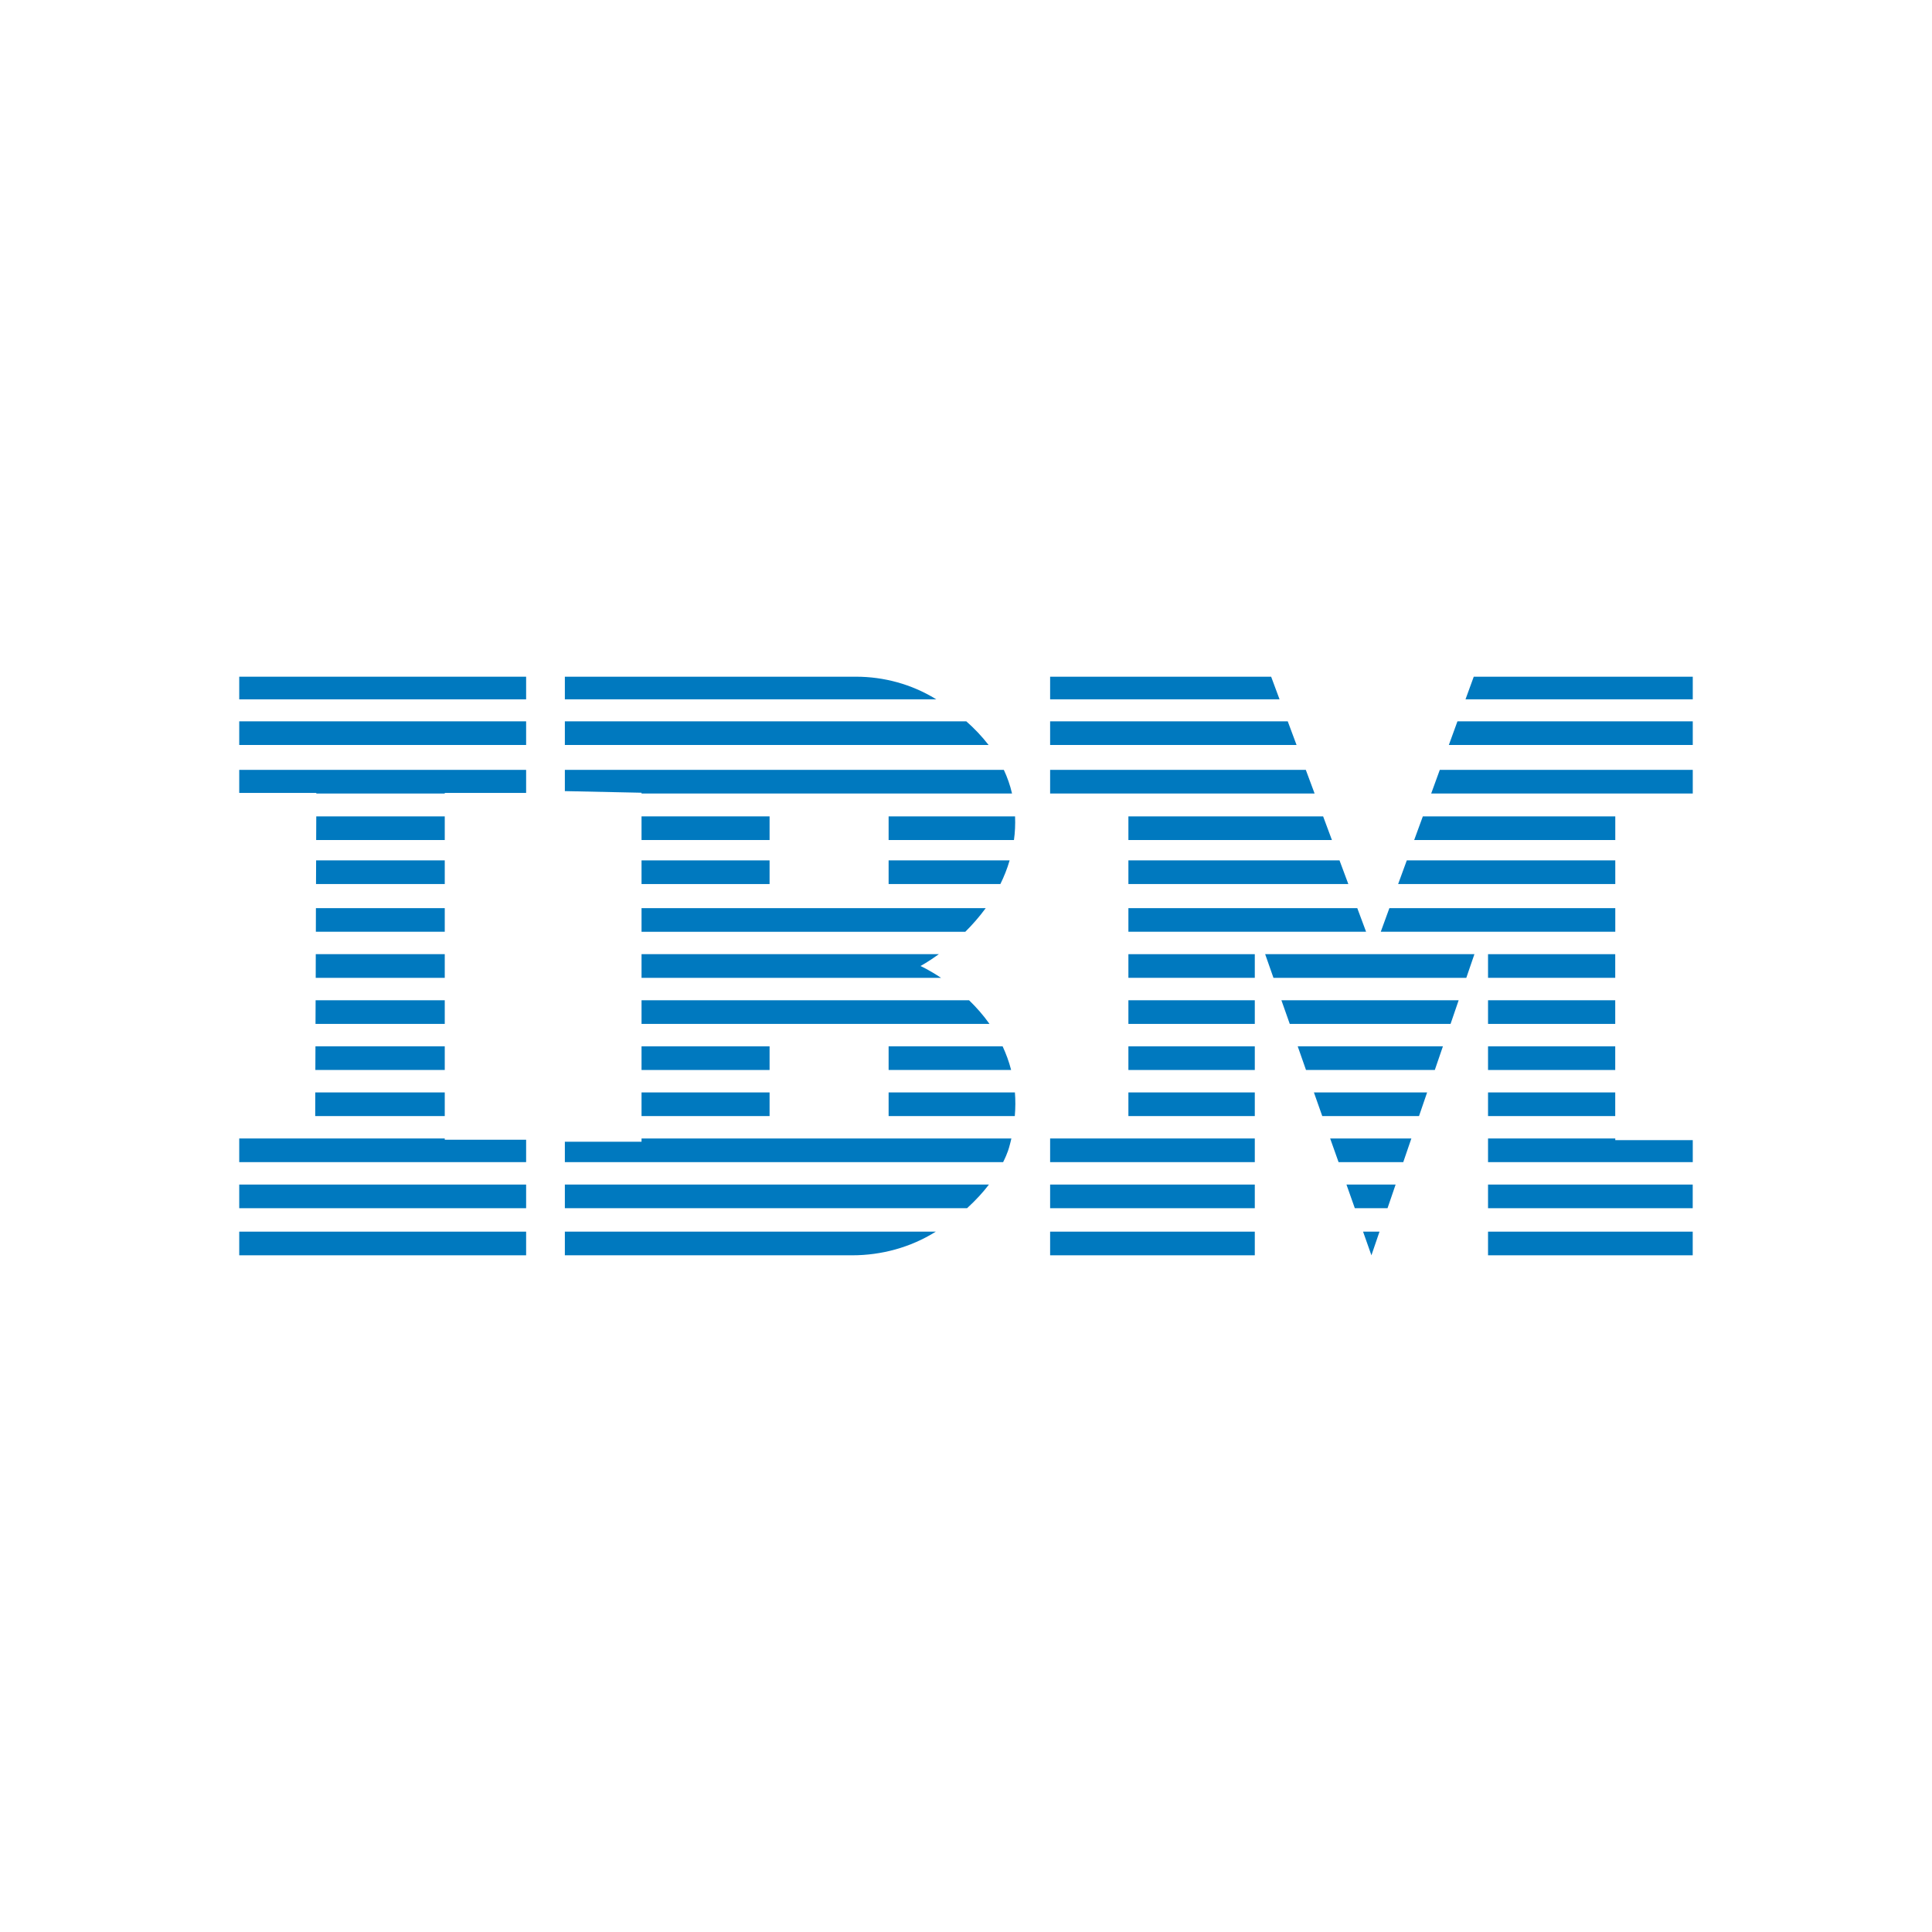 <svg xmlns="http://www.w3.org/2000/svg" xmlns:xlink="http://www.w3.org/1999/xlink" width="150px" height="150px" viewBox="0 0 150 150"><g id="surface1"><path style=" stroke:none;fill-rule:nonzero;fill:rgb(0%,47.451%,74.902%);fill-opacity:1;" d="M 115.531 95.625 L 131.422 95.625 L 131.422 97.461 L 115.531 97.461 Z M 115.531 95.625 "></path><path style=" stroke:none;fill-rule:nonzero;fill:rgb(0%,47.451%,74.902%);fill-opacity:1;" d="M 115.531 91.969 L 131.422 91.969 L 131.422 93.805 L 115.531 93.805 Z M 115.531 91.969 "></path><path style=" stroke:none;fill-rule:nonzero;fill:rgb(0%,47.451%,74.902%);fill-opacity:1;" d="M 131.426 88.52 L 131.426 90.227 L 115.531 90.227 L 115.531 88.391 L 125.41 88.391 L 125.41 88.52 Z M 131.426 88.52 "></path><path style=" stroke:none;fill-rule:nonzero;fill:rgb(0%,47.451%,74.902%);fill-opacity:1;" d="M 131.426 59.773 L 131.426 61.609 L 111.117 61.609 L 111.785 59.773 Z M 131.426 59.773 "></path><path style=" stroke:none;fill-rule:nonzero;fill:rgb(0%,47.451%,74.902%);fill-opacity:1;" d="M 131.426 56.004 L 131.426 57.84 L 112.488 57.84 L 113.156 56.004 Z M 131.426 56.004 "></path><path style=" stroke:none;fill-rule:nonzero;fill:rgb(0%,47.451%,74.902%);fill-opacity:1;" d="M 131.426 52.539 L 131.426 54.297 L 113.781 54.297 L 114.422 52.539 Z M 131.426 52.539 "></path><path style=" stroke:none;fill-rule:nonzero;fill:rgb(0%,47.451%,74.902%);fill-opacity:1;" d="M 115.531 84.816 L 125.406 84.816 L 125.406 86.652 L 115.531 86.652 Z M 115.531 84.816 "></path><path style=" stroke:none;fill-rule:nonzero;fill:rgb(0%,47.451%,74.902%);fill-opacity:1;" d="M 115.531 81.238 L 125.406 81.238 L 125.406 83.074 L 115.531 83.074 Z M 115.531 81.238 "></path><path style=" stroke:none;fill-rule:nonzero;fill:rgb(0%,47.451%,74.902%);fill-opacity:1;" d="M 115.531 77.66 L 125.406 77.66 L 125.406 79.496 L 115.531 79.496 Z M 115.531 77.66 "></path><path style=" stroke:none;fill-rule:nonzero;fill:rgb(0%,47.451%,74.902%);fill-opacity:1;" d="M 115.531 74.082 L 125.406 74.082 L 125.406 75.918 L 115.531 75.918 Z M 115.531 74.082 "></path><path style=" stroke:none;fill-rule:nonzero;fill:rgb(0%,47.451%,74.902%);fill-opacity:1;" d="M 125.41 70.508 L 125.41 72.34 L 107.203 72.34 L 107.871 70.508 Z M 125.41 70.508 "></path><path style=" stroke:none;fill-rule:nonzero;fill:rgb(0%,47.451%,74.902%);fill-opacity:1;" d="M 125.41 66.801 L 125.41 68.637 L 108.551 68.637 L 109.223 66.801 Z M 125.41 66.801 "></path><path style=" stroke:none;fill-rule:nonzero;fill:rgb(0%,47.451%,74.902%);fill-opacity:1;" d="M 125.41 63.383 L 125.41 65.219 L 109.797 65.219 L 110.469 63.383 Z M 125.41 63.383 "></path><path style=" stroke:none;fill-rule:nonzero;fill:rgb(0%,47.451%,74.902%);fill-opacity:1;" d="M 114.473 74.082 L 113.844 75.918 L 98.871 75.918 L 98.227 74.082 Z M 114.473 74.082 "></path><path style=" stroke:none;fill-rule:nonzero;fill:rgb(0%,47.451%,74.902%);fill-opacity:1;" d="M 113.25 77.66 L 112.621 79.496 L 100.137 79.496 L 99.488 77.66 Z M 113.25 77.66 "></path><path style=" stroke:none;fill-rule:nonzero;fill:rgb(0%,47.451%,74.902%);fill-opacity:1;" d="M 112.027 81.238 L 111.398 83.074 L 101.398 83.074 L 100.754 81.238 Z M 112.027 81.238 "></path><path style=" stroke:none;fill-rule:nonzero;fill:rgb(0%,47.451%,74.902%);fill-opacity:1;" d="M 110.801 84.816 L 110.172 86.652 L 102.66 86.652 L 102.012 84.816 Z M 110.801 84.816 "></path><path style=" stroke:none;fill-rule:nonzero;fill:rgb(0%,47.451%,74.902%);fill-opacity:1;" d="M 109.578 88.391 L 108.949 90.227 L 103.926 90.227 L 103.273 88.391 Z M 109.578 88.391 "></path><path style=" stroke:none;fill-rule:nonzero;fill:rgb(0%,47.451%,74.902%);fill-opacity:1;" d="M 108.355 91.969 L 107.727 93.805 L 105.188 93.805 L 104.539 91.969 Z M 108.355 91.969 "></path><path style=" stroke:none;fill-rule:nonzero;fill:rgb(0%,47.451%,74.902%);fill-opacity:1;" d="M 107.105 95.625 L 106.477 97.461 L 105.828 95.625 Z M 107.105 95.625 "></path><path style=" stroke:none;fill-rule:nonzero;fill:rgb(0%,47.451%,74.902%);fill-opacity:1;" d="M 105.379 70.508 L 106.062 72.34 L 87.609 72.34 L 87.609 70.508 Z M 105.379 70.508 "></path><path style=" stroke:none;fill-rule:nonzero;fill:rgb(0%,47.451%,74.902%);fill-opacity:1;" d="M 104 66.801 L 104.684 68.637 L 87.609 68.637 L 87.609 66.801 Z M 104 66.801 "></path><path style=" stroke:none;fill-rule:nonzero;fill:rgb(0%,47.451%,74.902%);fill-opacity:1;" d="M 103.41 65.219 L 87.609 65.219 L 87.609 63.383 L 102.727 63.383 Z M 103.41 65.219 "></path><path style=" stroke:none;fill-rule:nonzero;fill:rgb(0%,47.451%,74.902%);fill-opacity:1;" d="M 101.383 59.773 L 102.066 61.609 L 81.531 61.609 L 81.531 59.773 Z M 101.383 59.773 "></path><path style=" stroke:none;fill-rule:nonzero;fill:rgb(0%,47.451%,74.902%);fill-opacity:1;" d="M 100.664 57.84 L 81.531 57.84 L 81.531 56.004 L 99.98 56.004 Z M 100.664 57.84 "></path><path style=" stroke:none;fill-rule:nonzero;fill:rgb(0%,47.451%,74.902%);fill-opacity:1;" d="M 98.691 52.539 L 99.344 54.297 L 81.531 54.297 L 81.531 52.539 Z M 98.691 52.539 "></path><path style=" stroke:none;fill-rule:nonzero;fill:rgb(0%,47.451%,74.902%);fill-opacity:1;" d="M 81.531 95.625 L 97.422 95.625 L 97.422 97.461 L 81.531 97.461 Z M 81.531 95.625 "></path><path style=" stroke:none;fill-rule:nonzero;fill:rgb(0%,47.451%,74.902%);fill-opacity:1;" d="M 81.531 91.969 L 97.422 91.969 L 97.422 93.805 L 81.531 93.805 Z M 81.531 91.969 "></path><path style=" stroke:none;fill-rule:nonzero;fill:rgb(0%,47.451%,74.902%);fill-opacity:1;" d="M 81.531 88.391 L 97.422 88.391 L 97.422 90.227 L 81.531 90.227 Z M 81.531 88.391 "></path><path style=" stroke:none;fill-rule:nonzero;fill:rgb(0%,47.451%,74.902%);fill-opacity:1;" d="M 87.609 84.816 L 97.422 84.816 L 97.422 86.652 L 87.609 86.652 Z M 87.609 84.816 "></path><path style=" stroke:none;fill-rule:nonzero;fill:rgb(0%,47.451%,74.902%);fill-opacity:1;" d="M 87.609 81.238 L 97.422 81.238 L 97.422 83.074 L 87.609 83.074 Z M 87.609 81.238 "></path><path style=" stroke:none;fill-rule:nonzero;fill:rgb(0%,47.451%,74.902%);fill-opacity:1;" d="M 87.609 77.66 L 97.422 77.66 L 97.422 79.496 L 87.609 79.496 Z M 87.609 77.66 "></path><path style=" stroke:none;fill-rule:nonzero;fill:rgb(0%,47.451%,74.902%);fill-opacity:1;" d="M 87.609 74.082 L 97.422 74.082 L 97.422 75.918 L 87.609 75.918 Z M 87.609 74.082 "></path><path style=" stroke:none;fill-rule:nonzero;fill:rgb(0%,47.451%,74.902%);fill-opacity:1;" d="M 78.809 63.383 C 78.836 64.02 78.805 64.633 78.723 65.219 L 68.992 65.219 L 68.992 63.383 Z M 78.809 63.383 "></path><path style=" stroke:none;fill-rule:nonzero;fill:rgb(0%,47.451%,74.902%);fill-opacity:1;" d="M 78.797 84.816 C 78.844 85.398 78.844 86.012 78.789 86.652 L 68.992 86.652 L 68.992 84.816 Z M 78.797 84.816 "></path><path style=" stroke:none;fill-rule:nonzero;fill:rgb(0%,47.451%,74.902%);fill-opacity:1;" d="M 78.574 61.609 L 49.809 61.609 L 49.809 61.547 L 43.855 61.422 L 43.855 59.773 L 77.938 59.773 C 78.207 60.348 78.426 60.961 78.574 61.609 Z M 78.574 61.609 "></path><path style=" stroke:none;fill-rule:nonzero;fill:rgb(0%,47.451%,74.902%);fill-opacity:1;" d="M 49.809 88.391 L 78.523 88.391 C 78.477 88.602 78.422 88.809 78.363 89.023 C 78.363 89.023 78.254 89.492 77.883 90.227 L 43.855 90.227 L 43.855 88.645 L 49.809 88.645 Z M 49.809 88.391 "></path><path style=" stroke:none;fill-rule:nonzero;fill:rgb(0%,47.451%,74.902%);fill-opacity:1;" d="M 78.504 83.074 L 68.992 83.074 L 68.992 81.238 L 77.844 81.238 C 78.109 81.809 78.336 82.418 78.504 83.074 Z M 78.504 83.074 "></path><path style=" stroke:none;fill-rule:nonzero;fill:rgb(0%,47.451%,74.902%);fill-opacity:1;" d="M 68.992 66.801 L 78.387 66.801 C 78.199 67.449 77.953 68.062 77.668 68.637 L 68.992 68.637 Z M 68.992 66.801 "></path><path style=" stroke:none;fill-rule:nonzero;fill:rgb(0%,47.451%,74.902%);fill-opacity:1;" d="M 76.824 79.496 L 49.809 79.496 L 49.809 77.66 L 75.238 77.66 C 75.789 78.191 76.332 78.801 76.824 79.496 Z M 76.824 79.496 "></path><path style=" stroke:none;fill-rule:nonzero;fill:rgb(0%,47.451%,74.902%);fill-opacity:1;" d="M 76.781 91.969 C 76.34 92.547 75.781 93.168 75.082 93.805 L 43.855 93.805 L 43.855 91.969 Z M 76.781 91.969 "></path><path style=" stroke:none;fill-rule:nonzero;fill:rgb(0%,47.451%,74.902%);fill-opacity:1;" d="M 76.754 57.84 L 43.855 57.84 L 43.855 56.004 L 75.023 56.004 C 75.641 56.547 76.227 57.16 76.754 57.84 Z M 76.754 57.84 "></path><path style=" stroke:none;fill-rule:nonzero;fill:rgb(0%,47.451%,74.902%);fill-opacity:1;" d="M 59.75 70.508 L 76.531 70.508 C 76.027 71.195 75.484 71.809 74.945 72.344 L 49.809 72.344 L 49.809 70.508 Z M 59.75 70.508 "></path><path style=" stroke:none;fill-rule:nonzero;fill:rgb(0%,47.451%,74.902%);fill-opacity:1;" d="M 73.062 75.918 L 49.809 75.918 L 49.809 74.082 L 72.891 74.082 C 72.051 74.691 71.465 75 71.465 75 C 71.465 75 72.129 75.297 73.062 75.918 Z M 73.062 75.918 "></path><path style=" stroke:none;fill-rule:nonzero;fill:rgb(0%,47.451%,74.902%);fill-opacity:1;" d="M 72.695 54.297 L 43.855 54.297 L 43.855 52.539 L 66.457 52.539 C 68.637 52.539 70.777 53.125 72.637 54.262 C 72.656 54.273 72.676 54.285 72.695 54.297 Z M 72.695 54.297 "></path><path style=" stroke:none;fill-rule:nonzero;fill:rgb(0%,47.451%,74.902%);fill-opacity:1;" d="M 43.855 95.625 L 72.656 95.625 C 72.645 95.633 72.633 95.637 72.625 95.645 C 70.688 96.848 68.445 97.461 66.168 97.461 L 43.855 97.461 Z M 43.855 95.625 "></path><path style=" stroke:none;fill-rule:nonzero;fill:rgb(0%,47.451%,74.902%);fill-opacity:1;" d="M 49.809 84.816 L 59.75 84.816 L 59.75 86.652 L 49.809 86.652 Z M 49.809 84.816 "></path><path style=" stroke:none;fill-rule:nonzero;fill:rgb(0%,47.451%,74.902%);fill-opacity:1;" d="M 49.809 81.238 L 59.75 81.238 L 59.75 83.074 L 49.809 83.074 Z M 49.809 81.238 "></path><path style=" stroke:none;fill-rule:nonzero;fill:rgb(0%,47.451%,74.902%);fill-opacity:1;" d="M 49.809 66.801 L 59.75 66.801 L 59.75 68.637 L 49.809 68.637 Z M 49.809 66.801 "></path><path style=" stroke:none;fill-rule:nonzero;fill:rgb(0%,47.451%,74.902%);fill-opacity:1;" d="M 49.809 63.383 L 59.75 63.383 L 59.75 65.219 L 49.809 65.219 Z M 49.809 63.383 "></path><path style=" stroke:none;fill-rule:nonzero;fill:rgb(0%,47.451%,74.902%);fill-opacity:1;" d="M 18.574 95.625 L 40.848 95.625 L 40.848 97.461 L 18.574 97.461 Z M 18.574 95.625 "></path><path style=" stroke:none;fill-rule:nonzero;fill:rgb(0%,47.451%,74.902%);fill-opacity:1;" d="M 18.574 91.969 L 40.848 91.969 L 40.848 93.805 L 18.574 93.805 Z M 18.574 91.969 "></path><path style=" stroke:none;fill-rule:nonzero;fill:rgb(0%,47.451%,74.902%);fill-opacity:1;" d="M 40.848 88.488 L 40.848 90.227 L 18.574 90.227 L 18.574 88.391 L 34.531 88.391 L 34.531 88.488 Z M 40.848 88.488 "></path><path style=" stroke:none;fill-rule:nonzero;fill:rgb(0%,47.451%,74.902%);fill-opacity:1;" d="M 40.848 59.773 L 40.848 61.562 L 34.531 61.562 L 34.531 61.609 L 24.559 61.609 L 24.559 61.562 L 18.574 61.562 L 18.574 59.773 Z M 40.848 59.773 "></path><path style=" stroke:none;fill-rule:nonzero;fill:rgb(0%,47.451%,74.902%);fill-opacity:1;" d="M 18.574 56.004 L 40.848 56.004 L 40.848 57.84 L 18.574 57.84 Z M 18.574 56.004 "></path><path style=" stroke:none;fill-rule:nonzero;fill:rgb(0%,47.451%,74.902%);fill-opacity:1;" d="M 18.574 52.539 L 40.848 52.539 L 40.848 54.297 L 18.574 54.297 Z M 18.574 52.539 "></path><path style=" stroke:none;fill-rule:nonzero;fill:rgb(0%,47.451%,74.902%);fill-opacity:1;" d="M 34.531 84.816 L 34.531 86.652 L 24.473 86.652 L 24.477 84.816 Z M 34.531 84.816 "></path><path style=" stroke:none;fill-rule:nonzero;fill:rgb(0%,47.451%,74.902%);fill-opacity:1;" d="M 34.531 81.238 L 34.531 83.074 L 24.484 83.074 L 24.492 81.238 Z M 34.531 81.238 "></path><path style=" stroke:none;fill-rule:nonzero;fill:rgb(0%,47.451%,74.902%);fill-opacity:1;" d="M 34.531 77.66 L 34.531 79.496 L 24.496 79.496 L 24.504 77.66 Z M 34.531 77.66 "></path><path style=" stroke:none;fill-rule:nonzero;fill:rgb(0%,47.451%,74.902%);fill-opacity:1;" d="M 34.531 74.082 L 34.531 75.918 L 24.512 75.918 L 24.516 74.082 Z M 34.531 74.082 "></path><path style=" stroke:none;fill-rule:nonzero;fill:rgb(0%,47.451%,74.902%);fill-opacity:1;" d="M 34.531 70.508 L 34.531 72.34 L 24.523 72.34 L 24.527 70.508 Z M 34.531 70.508 "></path><path style=" stroke:none;fill-rule:nonzero;fill:rgb(0%,47.451%,74.902%);fill-opacity:1;" d="M 34.531 66.801 L 34.531 68.637 L 24.535 68.637 L 24.543 66.801 Z M 34.531 66.801 "></path><path style=" stroke:none;fill-rule:nonzero;fill:rgb(0%,47.451%,74.902%);fill-opacity:1;" d="M 34.531 63.383 L 34.531 65.219 L 24.547 65.219 L 24.555 63.383 Z M 34.531 63.383 "></path></g></svg>
